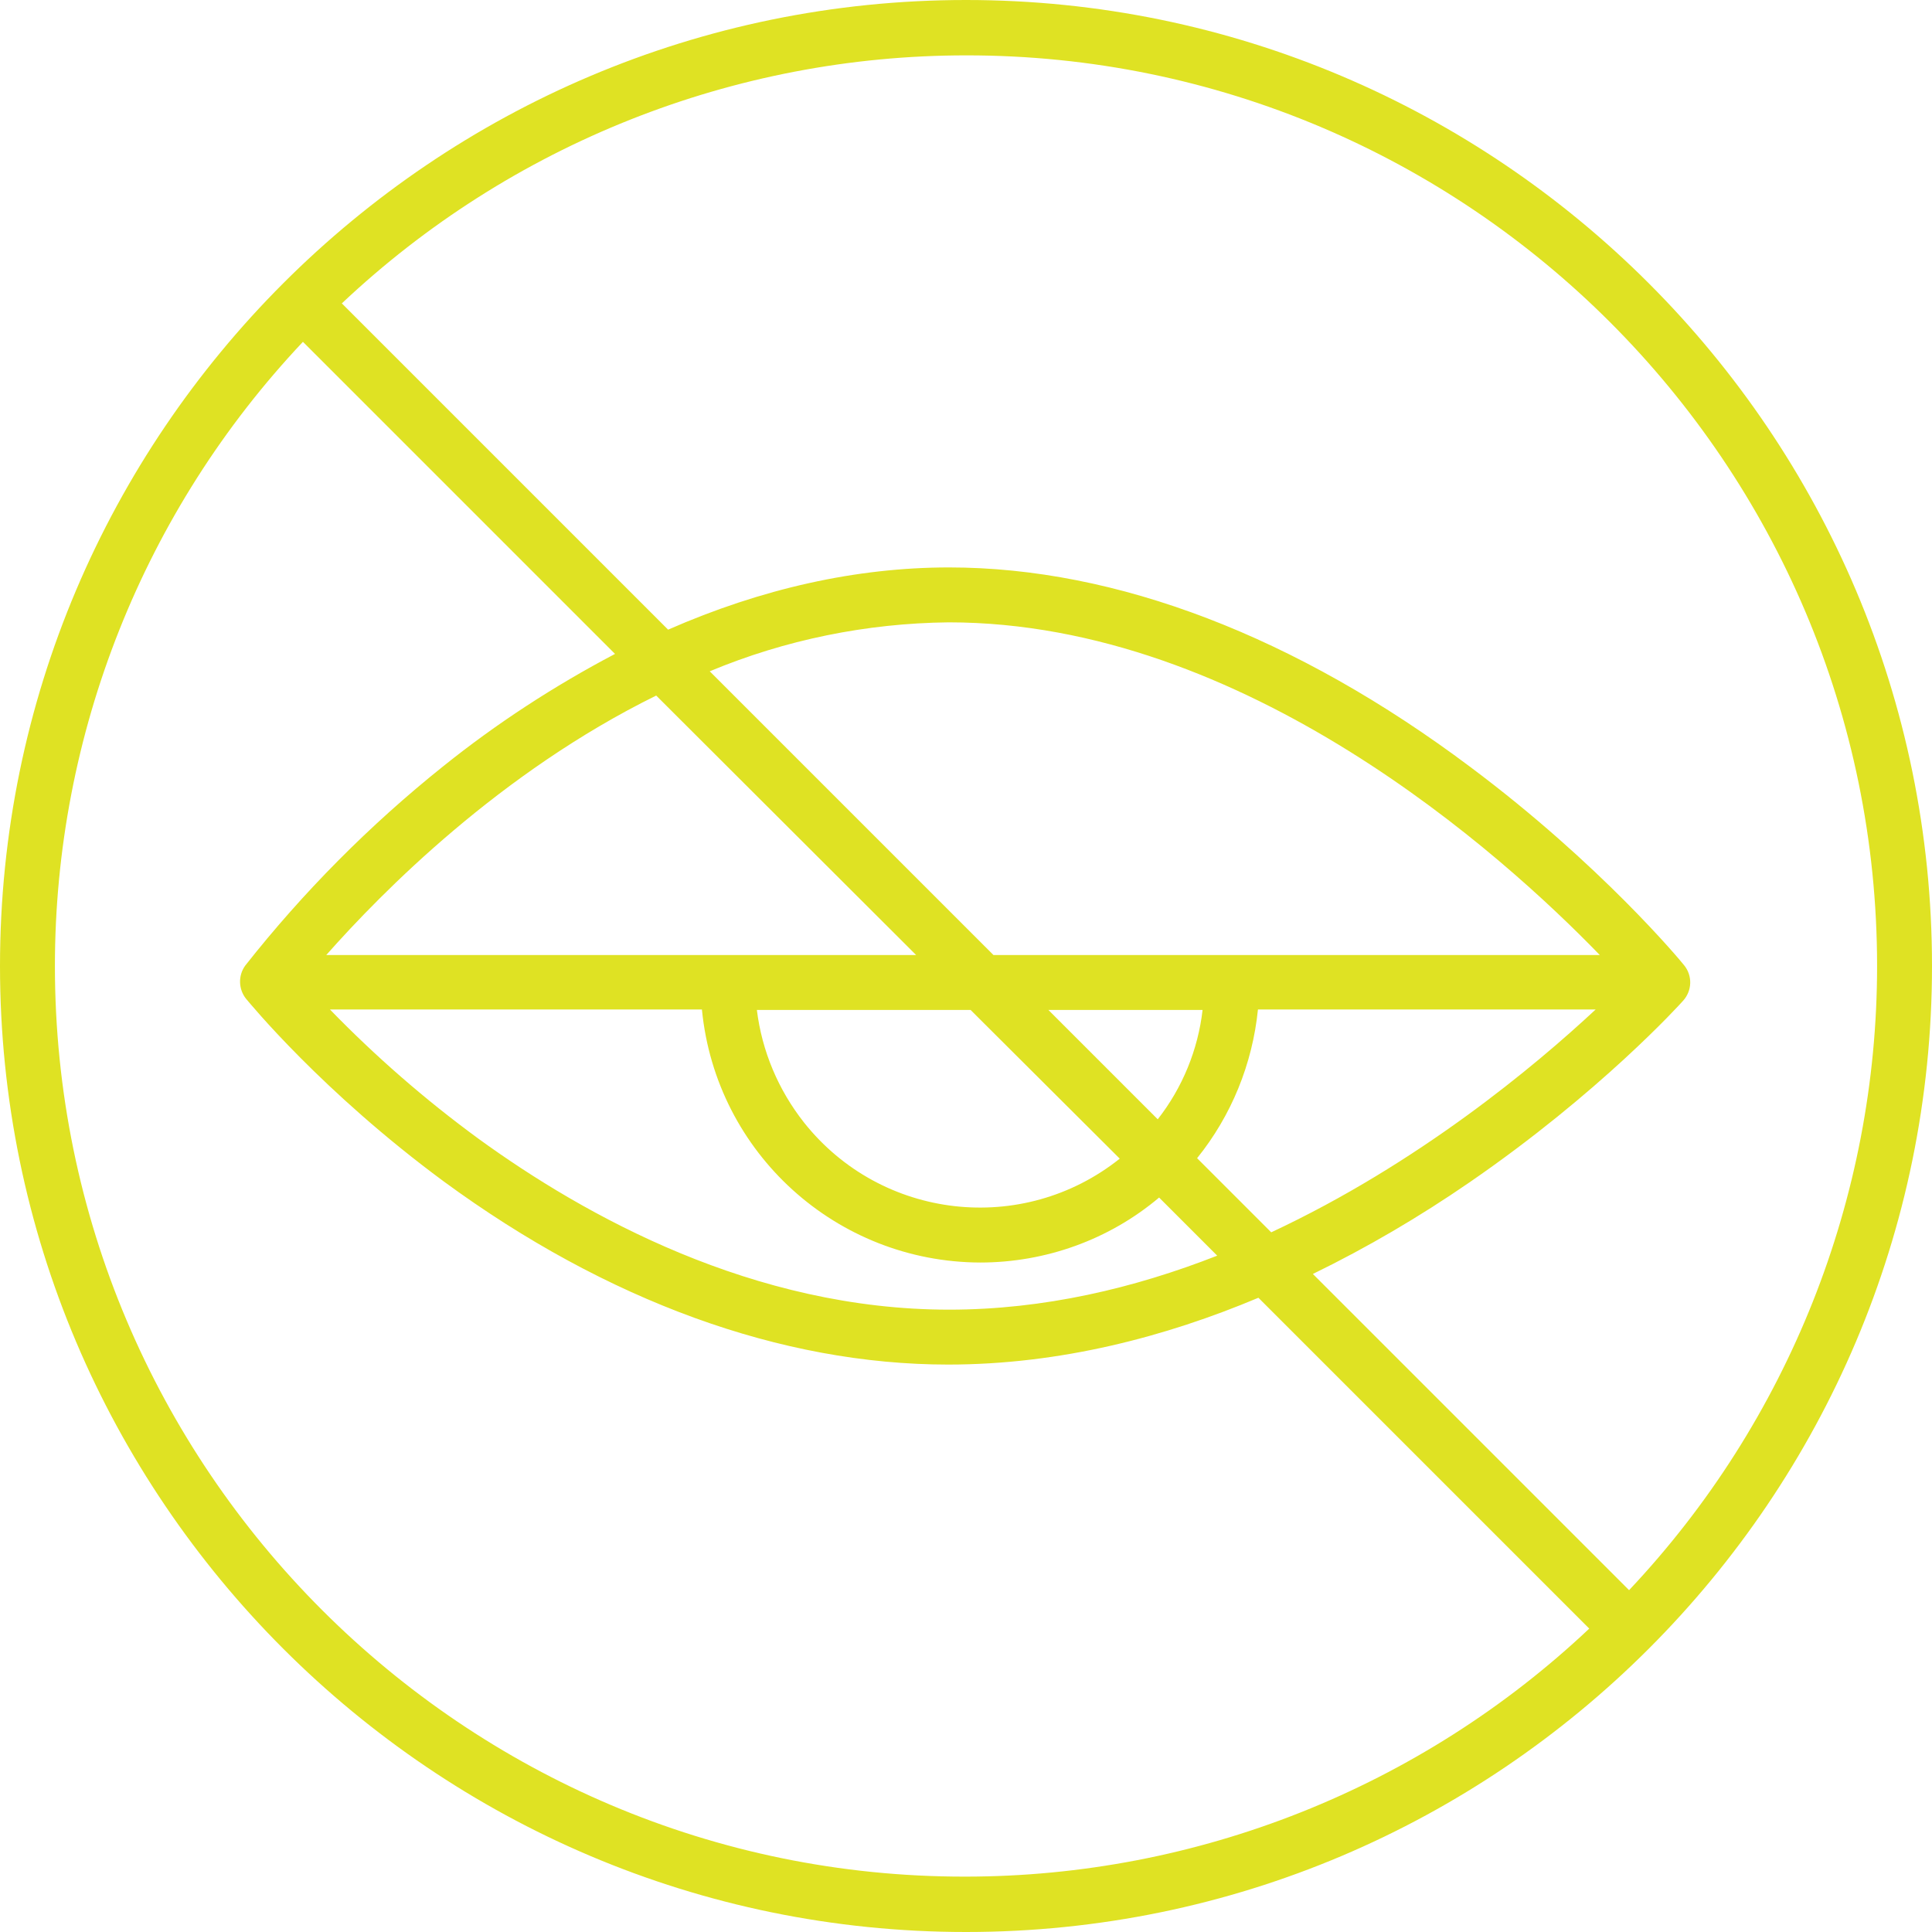 <?xml version="1.0" encoding="utf-8"?>
<!-- Generator: Adobe Illustrator 25.2.1, SVG Export Plug-In . SVG Version: 6.00 Build 0)  -->
<svg version="1.1" id="be370435-d8df-446b-bbcb-c9cf8a0979eb"
	 xmlns="http://www.w3.org/2000/svg" xmlns:xlink="http://www.w3.org/1999/xlink" x="0px" y="0px" viewBox="0 0 422.2 422.2"
	 style="enable-background:new 0 0 422.2 422.2;" xml:space="preserve">
<style type="text/css">
	.st0{fill:#DFE223;}
</style>
<path class="st0" d="M211.1,0C94.7,0,0,94.7,0,211.1s94.7,211.1,211.1,211.1s211.1-94.7,211.1-211.1S327.5,0,211.1,0z M410.2,211.1
	c0,50.7-19.4,99.5-54.2,136.4l-69.1-69.1c11.9-5.8,23.3-12.5,34.2-20c28.5-19.6,46-38.9,46.7-39.7c2-2.2,2.1-5.5,0.2-7.8
	c-0.7-0.9-18.2-22-46.7-43.3c-38-28.5-77.3-43.6-113.9-43.6c-20.2,0-40.9,4.6-61.4,13.6L74.7,66.3c36.9-34.8,85.7-54.2,136.4-54.2
	C320.9,12,410.2,101.3,410.2,211.1z M229.1,220.7h33.7c-1,8.7-4.4,17-9.8,23.9L229.1,220.7z M244.7,253.2
	c-21.2,16.9-52.1,13.4-69-7.9c-5.6-7.1-9.2-15.6-10.3-24.6h46.7L244.7,253.2z M217.1,208.7l-62-62c16.5-6.9,34.3-10.5,52.2-10.7
	c64.8,0,121.1,50.8,142.3,72.7H217.1z M200.2,208.7H71.3c12.3-13.9,38-39.9,72.1-56.7L200.2,208.7z M153.4,220.7
	c3.1,31.3,29.4,55.1,60.8,55.2c14.3,0,28.2-5,39.1-14.2l12.7,12.7c-18.1,7.1-37.9,11.8-58.6,11.8c-42.7,0-79.5-20.4-102.9-37.4
	c-11.6-8.5-22.4-17.9-32.4-28.2h81.3V220.7z M261.6,253.1c7.5-9.3,12.1-20.6,13.3-32.5h73.8c-13.3,12.4-38.8,33.7-70.9,48.7
	L261.6,253.1z M12,211.1c0-50.7,19.4-99.5,54.2-136.4l68.2,68.2c-13.3,7-25.9,15.2-37.6,24.6c-16,12.8-30.5,27.4-43.2,43.5
	c-1.6,2.2-1.5,5.2,0.2,7.3c0.7,0.8,16.5,20.2,43.2,39.9c35.6,26.1,73.7,40,110.2,40c24.5,0,47.6-6.1,67.8-14.6l72.3,72.3
	c-36.9,34.8-85.7,54.2-136.4,54.2C101.3,410.2,12,320.9,12,211.1z"/>
</svg>
